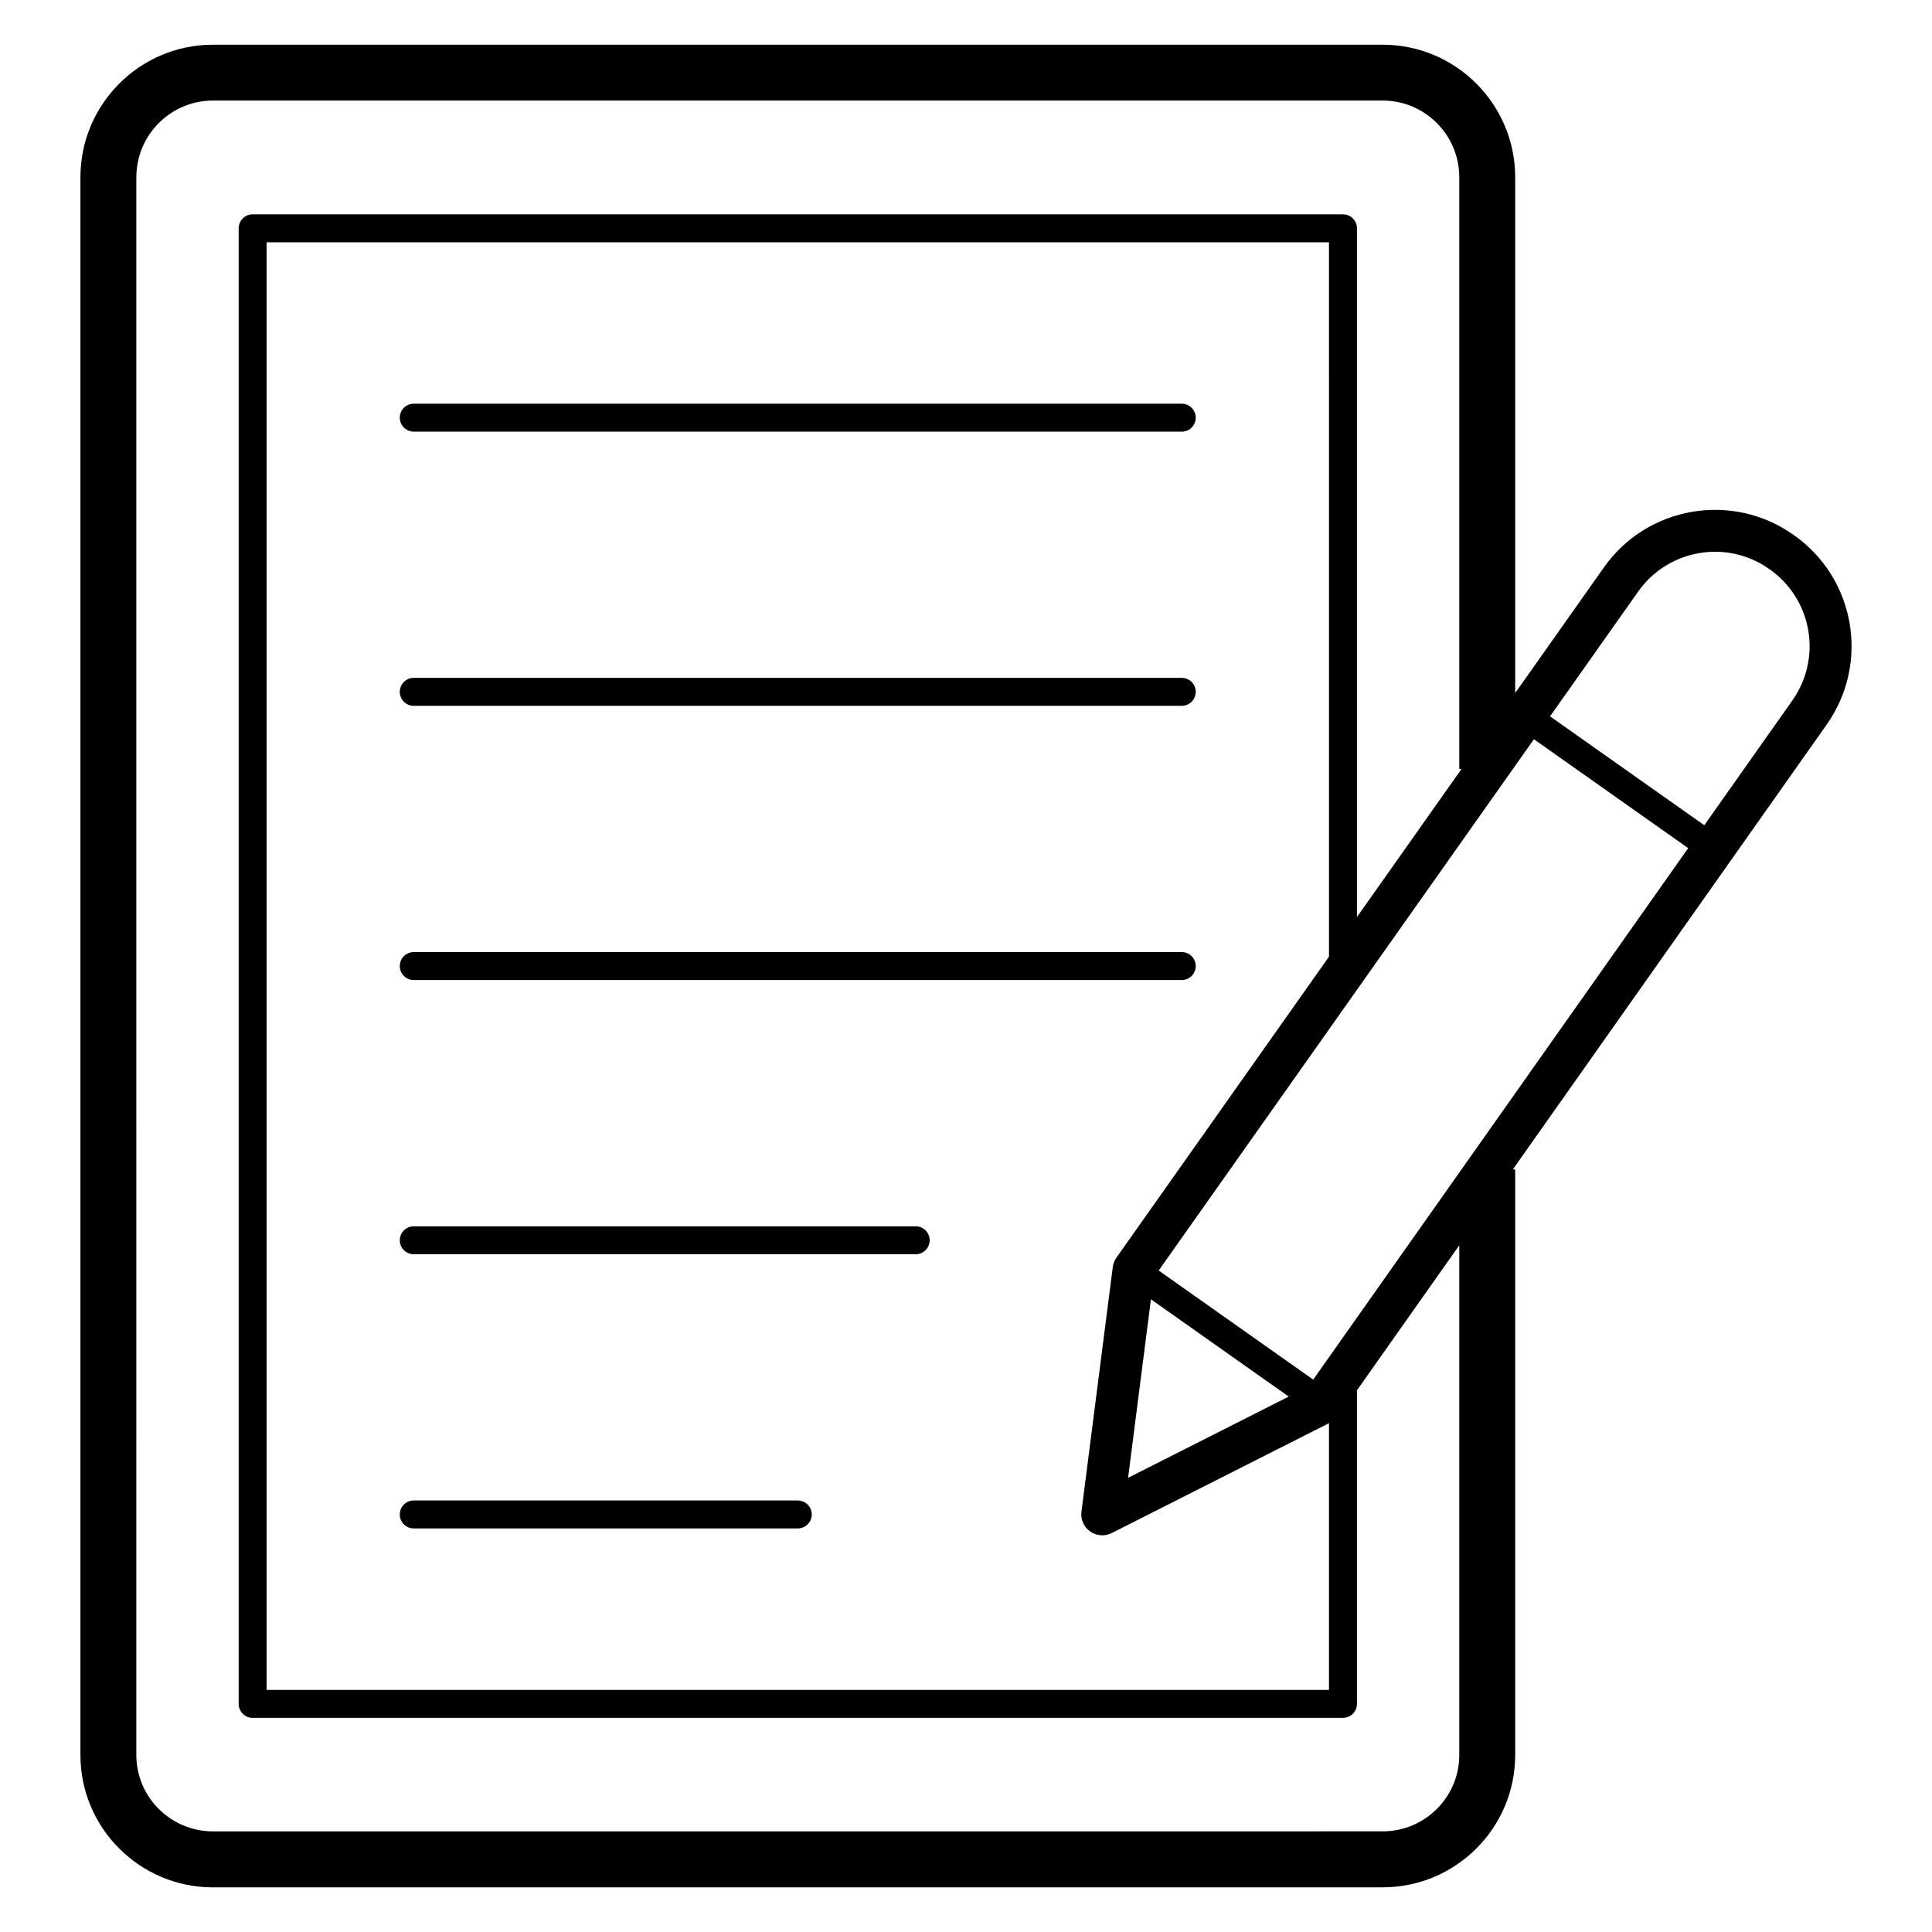 <?xml version="1.0" encoding="UTF-8"?>
<!-- Uploaded to: SVG Repo, www.svgrepo.com, Generator: SVG Repo Mixer Tools -->
<svg fill="#000000" width="800px" height="800px" version="1.1" viewBox="144 144 512 512" xmlns="http://www.w3.org/2000/svg">
 <g>
  <path d="m200.43 644.16h309.99c19.363 0 35.117-15.723 35.117-35.047v-155.21h-0.617l83.094-117.77c11.598-16.344 7.664-38.922-8.652-50.348-16.336-11.609-38.938-7.641-50.359 8.656l-23.465 33.223v-136.7c0-19.363-15.754-35.117-35.117-35.117h-309.99c-19.363 0-35.117 15.754-35.117 35.117v418.16c0 19.324 15.754 35.047 35.117 35.047zm291.58-134.55-40.945-28.906c9.02-12.773-34.328 48.609 99.438-140.8l40.883 28.863c-0.617 0.875-100.41 142.31-99.375 140.85zm-49.059 26.027 6.059-47.309 36.516 25.781zm53.246-138.11-56.328 79.758c-0.52 0.742-0.855 1.598-0.973 2.5l-8.301 64.828c-0.262 2.039 0.625 4.059 2.309 5.246 1.648 1.16 3.832 1.363 5.711 0.418l57.578-29.117v70.684h-281.54v-383.63h281.54zm116.76-102.67c11.188 7.84 14.098 23.414 5.984 34.844l-23.285 33-40.879-28.859 23.316-33.016c7.773-11.09 23.336-14.156 34.863-5.969zm-432.82-103.91c0-11.191 9.105-20.297 20.297-20.297h309.99c11.191 0 20.297 9.105 20.297 20.297v156.85h0.594l-27.711 39.238 0.004-182.53c0-2.047-1.656-3.703-3.703-3.703h-288.95c-2.047 0-3.703 1.656-3.703 3.703v391.04c0 2.047 1.656 3.703 3.703 3.703h288.95c2.047 0 3.703-1.656 3.703-3.703v-83.098l27.117-38.438v135.09c0 11.152-9.105 20.23-20.297 20.23l-310 0.004c-11.191 0-20.297-9.078-20.297-20.23l-0.004-418.16z"/>
  <path d="m253.65 258.39h203.53c2.047 0 3.703-1.656 3.703-3.703s-1.656-3.703-3.703-3.703h-203.53c-2.047 0-3.703 1.656-3.703 3.703 0 2.043 1.656 3.703 3.703 3.703z"/>
  <path d="m253.65 331.05h203.53c2.047 0 3.703-1.656 3.703-3.703 0-2.047-1.656-3.703-3.703-3.703h-203.53c-2.047 0-3.703 1.656-3.703 3.703 0 2.043 1.656 3.703 3.703 3.703z"/>
  <path d="m253.65 403.72h203.53c2.047 0 3.703-1.656 3.703-3.703s-1.656-3.703-3.703-3.703h-203.53c-2.047 0-3.703 1.656-3.703 3.703s1.656 3.703 3.703 3.703z"/>
  <path d="m253.65 476.39h133.02c2.047 0 3.703-1.656 3.703-3.703s-1.656-3.703-3.703-3.703h-133.02c-2.047 0-3.703 1.656-3.703 3.703s1.656 3.703 3.703 3.703z"/>
  <path d="m253.65 549.05h101.77c2.047 0 3.703-1.656 3.703-3.703 0-2.047-1.656-3.703-3.703-3.703h-101.77c-2.047 0-3.703 1.656-3.703 3.703 0 2.047 1.656 3.703 3.703 3.703z"/>
 </g>
</svg>